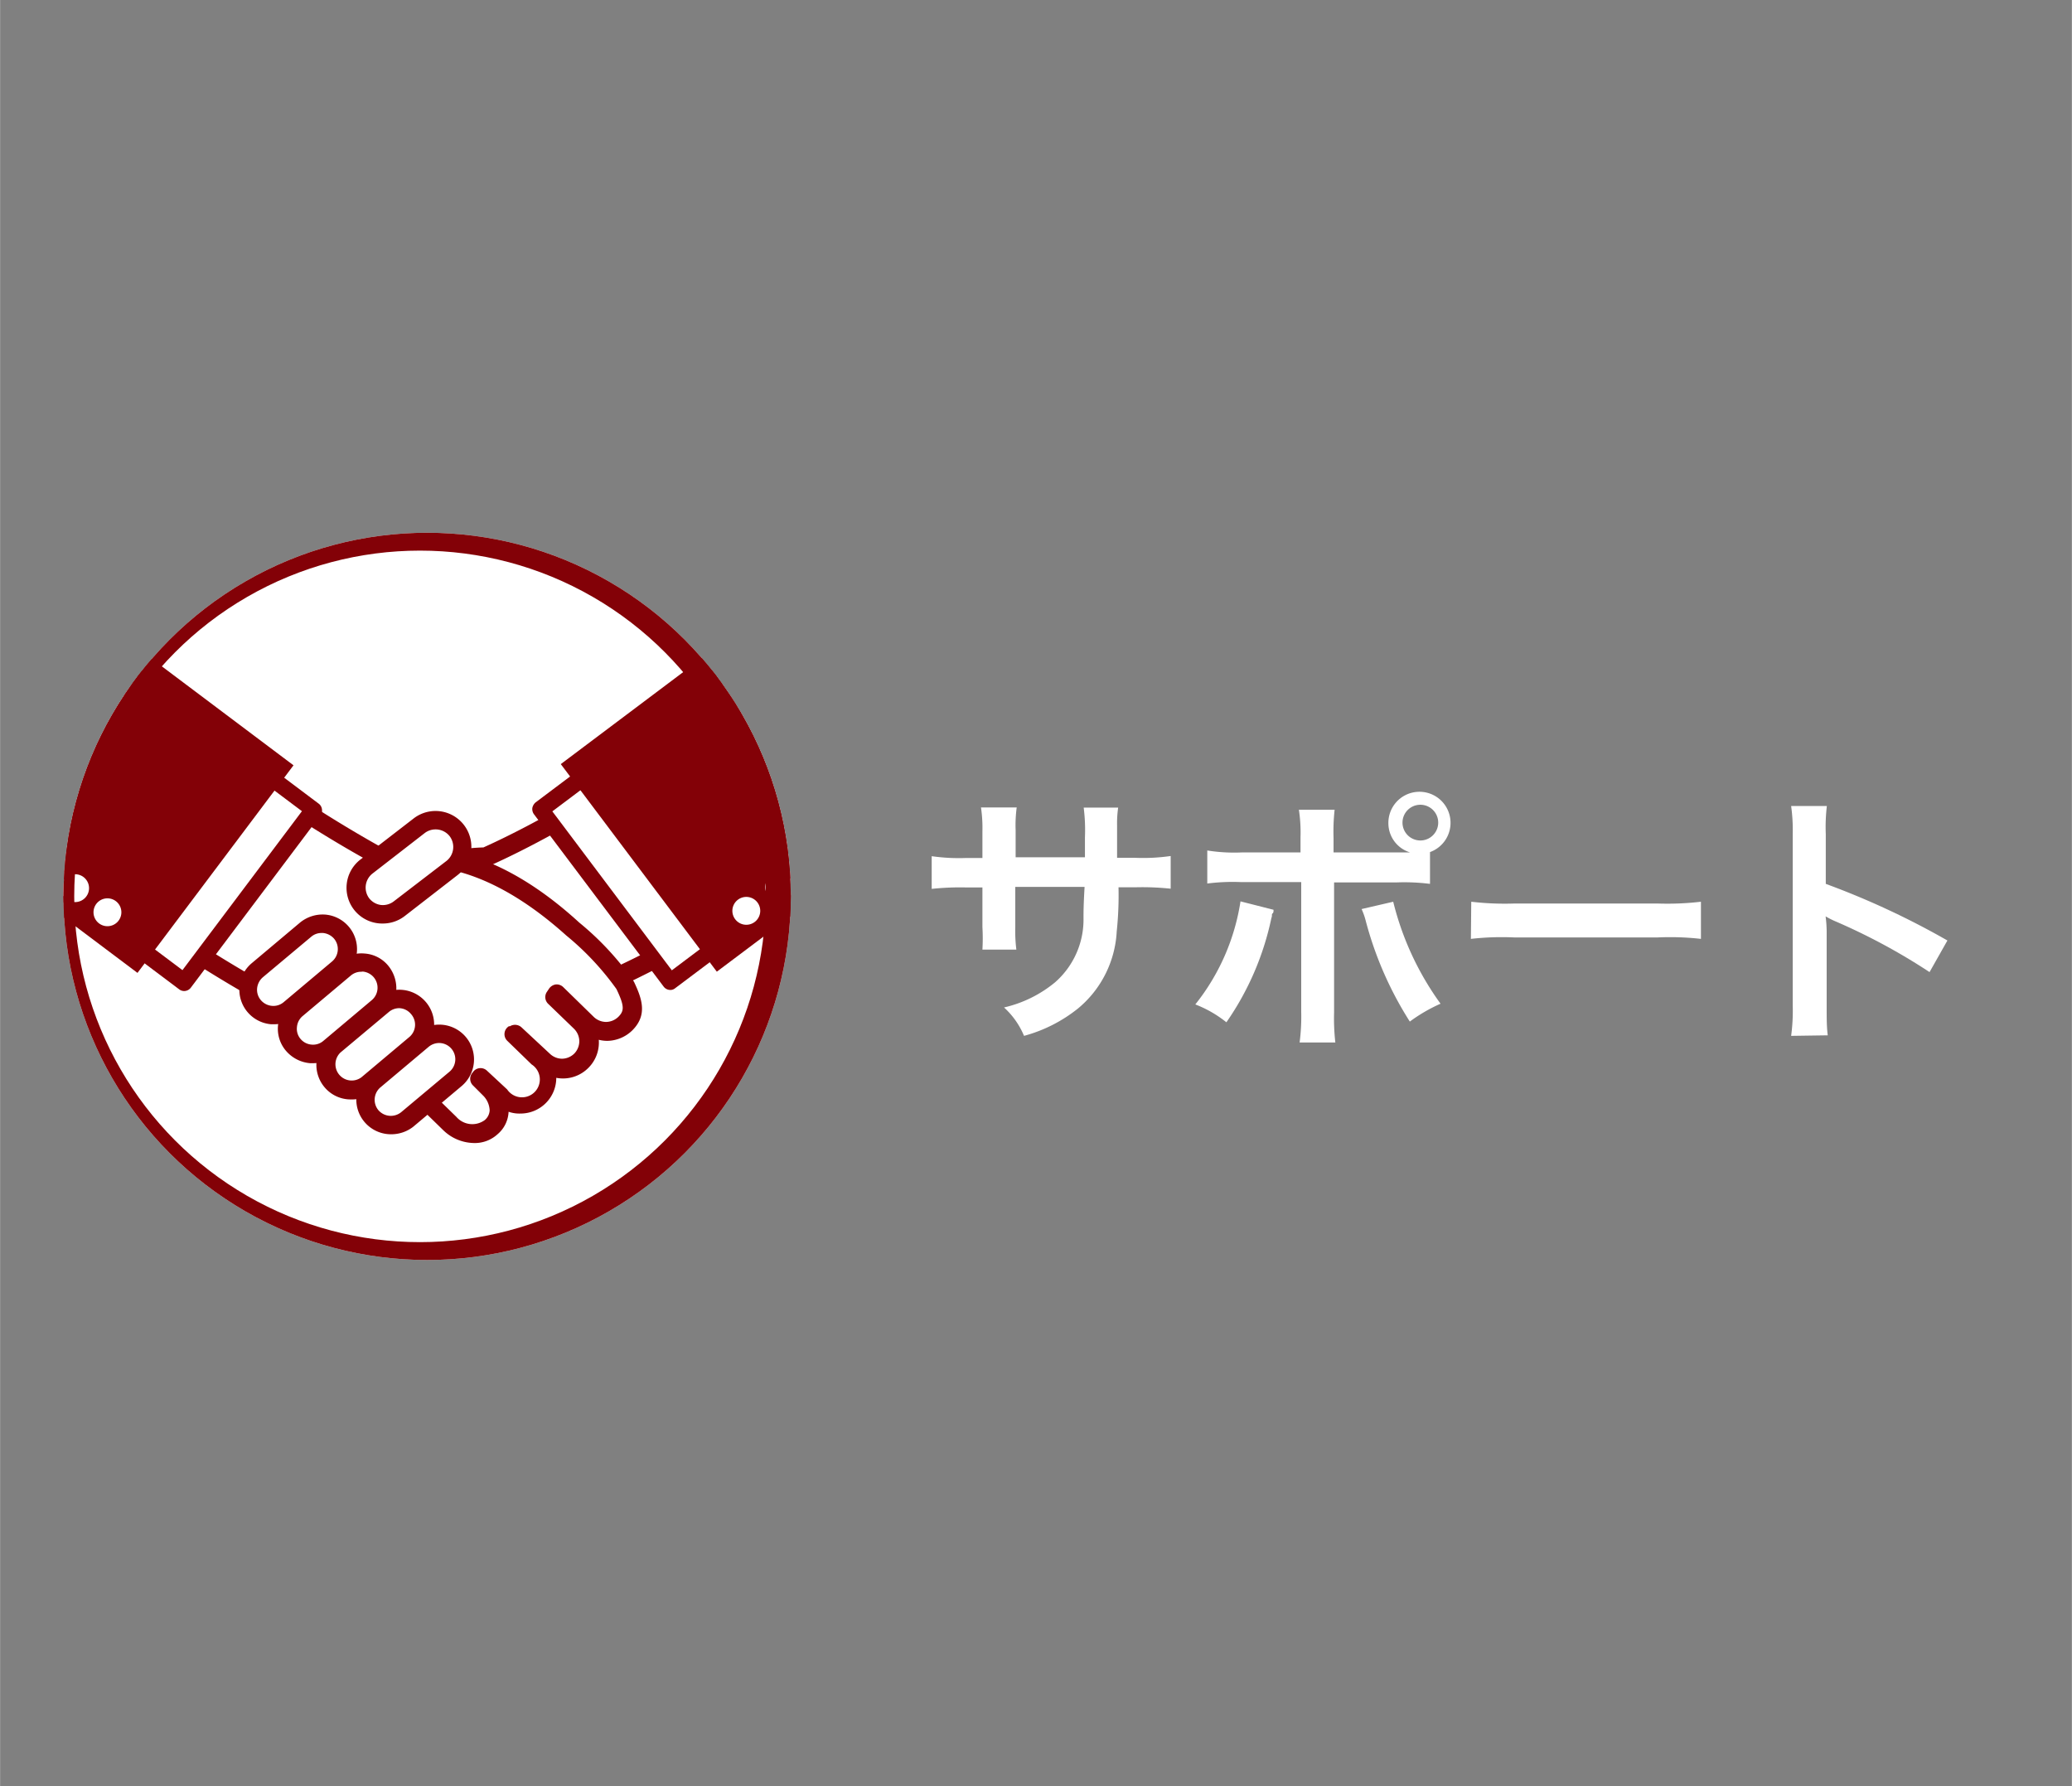 <svg id="icon" xmlns="http://www.w3.org/2000/svg" xmlns:xlink="http://www.w3.org/1999/xlink" viewBox="0 0 116 100.01" width="116" height="100"><rect x="0" y="0" width="116" height="100.01" fill="#808080" stroke="none"/><defs><style>.cls-1{fill:#fff;}.cls-2{clip-path:url(#clip-path);}.cls-3{fill:#830107;}.cls-4{fill:none;stroke:#830107;stroke-miterlimit:10;stroke-width:2px;}</style><clipPath id="clip-path"><circle class="cls-1" cx="23.91" cy="50.19" r="20.36"/></clipPath></defs><title>gnav06</title><path class="cls-1" d="M60.74,48V46.89a9.88,9.88,0,0,0-.07-1.67h1.93a6.12,6.12,0,0,0-.06,1c0,.91,0,.91,0,1.81h1a10.82,10.82,0,0,0,2-.1v1.83a15.08,15.08,0,0,0-1.92-.08h-1a19.44,19.44,0,0,1-.1,2.47,6,6,0,0,1-2.16,4.31A8.28,8.28,0,0,1,57.33,58a4.48,4.48,0,0,0-1.12-1.59A6.91,6.91,0,0,0,59.07,55a4.67,4.67,0,0,0,1.59-3.6c0-.34,0-.7.06-1.74H56.84v2.25a8.48,8.48,0,0,0,.06,1.26H55A10.79,10.79,0,0,0,55,51.91V49.69h-.92a15.08,15.08,0,0,0-1.92.08V47.94a10.82,10.82,0,0,0,1.95.1H55v-1.5a7.84,7.84,0,0,0-.08-1.33h2a7.44,7.44,0,0,0-.06,1.29V48Z"/><path class="cls-1" d="M71.3,50.94c0,.09,0,.17-.06.21s0,.12-.06.25a15.92,15.92,0,0,1-2.52,5.84,6.5,6.5,0,0,0-1.74-1,12.21,12.21,0,0,0,2.53-5.77Zm6.82-3.21c.32,0,.47,0,.83,0a1.71,1.71,0,0,1-1.22-1.65,1.74,1.74,0,1,1,2.33,1.63v1.78a11.46,11.46,0,0,0-1.91-.08H74.69v7.27a11.93,11.93,0,0,0,.07,1.69h-2a11.29,11.29,0,0,0,.09-1.7V49.39H69.48a11.31,11.31,0,0,0-1.89.08V47.62a9.54,9.54,0,0,0,1.92.11h3.3v-.84a8.54,8.54,0,0,0-.09-1.55h2a11.16,11.16,0,0,0-.06,1.59v.8ZM78,50.49a16.42,16.42,0,0,0,2.65,5.71,9.05,9.05,0,0,0-1.72,1,19.93,19.93,0,0,1-2.46-5.61,4,4,0,0,0-.24-.69Zm.52-4.43a1,1,0,1,0,2,0,1,1,0,0,0-2,0Z"/><path class="cls-1" d="M82.37,50.49a16.19,16.19,0,0,0,2.43.1h8a16.19,16.19,0,0,0,2.43-.1v2.08a15.37,15.37,0,0,0-2.44-.08h-8a15.37,15.37,0,0,0-2.44.08Z"/><path class="cls-1" d="M100.28,58a10.5,10.5,0,0,0,.09-1.67V46.66a9.73,9.73,0,0,0-.09-1.53h2a10.13,10.13,0,0,0-.06,1.58v2.78a44.86,44.86,0,0,1,6.81,3.17l-1,1.77a34.17,34.17,0,0,0-5.31-2.86,5,5,0,0,1-.51-.26,7,7,0,0,1,.06,1v4c0,.78,0,1.17.06,1.66Z"/><circle class="cls-1" cx="23.91" cy="50.19" r="20.36"/><g class="cls-2"><path class="cls-1" d="M57.86,39.28l-6.32-7.84S37.53,43.34,27.17,48c-3.05,0-9.43,1.77-10.89,4.3-1.69,2.93,3.56,9.48,6.07,9.17s7.22-3,10.22-5.48a2.09,2.09,0,0,0,.54-.63C43.82,50.81,57.86,39.28,57.86,39.28Z"/><path class="cls-3" d="M22.17,62c-1.7,0-3.83-2-5.14-4C16.29,56.82,14.68,54,15.84,52c1.57-2.73,8.08-4.47,11.22-4.55,10.16-4.58,24-16.29,24.15-16.41a.51.51,0,0,1,.38-.12.49.49,0,0,1,.35.19L58.26,39a.51.51,0,0,1-.07.72c-.14.12-14.08,11.53-24.72,16.07a2.6,2.6,0,0,1-.58.62c-3.06,2.49-7.81,5.25-10.48,5.59Zm29.3-29.79c-2.38,2-14.77,12.11-24.09,16.28a.65.65,0,0,1-.2,0c-2.87,0-9.11,1.72-10.45,4-.59,1-.15,2.89,1.16,4.85s3.36,3.69,4.4,3.55c2.44-.3,7.07-3,10-5.36a1.44,1.44,0,0,0,.42-.48.61.61,0,0,1,.25-.23c9.53-4,21.87-13.76,24.23-15.65Z"/><path class="cls-1" d="M35,55.16A16.76,16.76,0,0,0,32,52c-3.87-3.51-7.42-4.48-10.29-3.84l-.06.07C11.57,42.81-.78,31.86-.78,31.86L-7,39.49S5.18,50.52,15.49,56c.14.18.29.36.46.55,3.27,3.58,5.73,4.58,7.49,4.65l1.74,1.7a1.68,1.68,0,0,0,2.29.19,1.44,1.44,0,0,0,0-2.1l-.61-.61.09-.11L28,61.38a1.5,1.5,0,0,0,2.12,0h0a1.51,1.51,0,0,0,0-2.12l-1.36-1.33.07,0,1.59,1.55a1.5,1.5,0,1,0,2.09-2.14L31,55.83a2.14,2.14,0,0,0,.13-.19l1.71,1.66a1.5,1.5,0,0,0,2.12,0C35.58,56.69,35.42,56.1,35,55.16Z"/><path class="cls-3" d="M26.51,64a2.52,2.52,0,0,1-1.69-.71l-1.6-1.56c-2.33-.19-4.9-1.8-7.65-4.81l-.42-.5C4.92,50.94-7.2,40-7.32,39.87a.51.51,0,0,1,0-.7l6.18-7.63a.52.52,0,0,1,.36-.19.52.52,0,0,1,.39.13c.12.1,12.23,10.79,22.14,16.18,2.33-.51,6.07-.22,10.68,4a16.2,16.2,0,0,1,3.06,3.31h0c.44.93.77,1.84-.07,2.7a2.05,2.05,0,0,1-1.42.61,2,2,0,0,1-.48-.06,2,2,0,0,1-.57,1.56,2,2,0,0,1-1.81.57,2,2,0,0,1-2,2,1.85,1.85,0,0,1-.67-.1,1.74,1.74,0,0,1-.62,1.26A1.88,1.88,0,0,1,26.51,64ZM-6.26,39.43c2.09,1.87,12.84,11.25,22,16.12a.43.43,0,0,1,.16.14c.15.18.29.35.45.52,2.63,2.89,5,4.4,7.13,4.49a.52.52,0,0,1,.33.14l1.74,1.7a1.18,1.18,0,0,0,1.58.18.76.76,0,0,0,.28-.55,1.24,1.24,0,0,0-.34-.8l-.61-.61a.52.52,0,0,1,0-.71l0,0a.52.52,0,0,1,.8-.1L28.39,61a1,1,0,1,0,1.37-1.4L28.4,58.28a.52.52,0,0,1,.09-.82l.06,0a.54.54,0,0,1,.64.06L30.78,59a1,1,0,0,0,.68.28h0a1,1,0,0,0,.69-.29,1,1,0,0,0,.28-.7,1,1,0,0,0-.3-.69L30.68,56.2a.52.52,0,0,1-.06-.67l.12-.18a.56.56,0,0,1,.38-.23.53.53,0,0,1,.41.15l1.71,1.67a1,1,0,0,0,.7.28,1,1,0,0,0,.69-.3c.31-.32.34-.58-.12-1.54h0a15.55,15.55,0,0,0-2.81-3C28.32,49.34,25,48.05,22,48.64a.5.5,0,0,1-.56,0C12.42,43.85,1.5,34.53-.72,32.6Z"/><path class="cls-1" d="M25.29,48.61l-2.94,2.27a1.51,1.51,0,0,1-2.1-.27h0a1.5,1.5,0,0,1,.27-2.1l2.94-2.27a1.49,1.49,0,0,1,2.1.27h0A1.49,1.49,0,0,1,25.29,48.61Z"/><path class="cls-3" d="M21.44,51.71a2,2,0,0,1-1.23-3.61l2.94-2.27A2,2,0,1,1,25.61,49h0l-2.94,2.28A2,2,0,0,1,21.44,51.71Zm2.94-5.27a1,1,0,0,0-.6.2l-2.94,2.28a1,1,0,0,0-.18,1.37,1,1,0,0,0,.65.38,1,1,0,0,0,.73-.2L25,48.2a1,1,0,0,0,.17-1.38A1,1,0,0,0,24.38,46.44Zm.91,2.17Z"/><path class="cls-1" d="M21.14,56.41l-2.71,2.27a1.42,1.42,0,0,1-2-.18h0a1.41,1.41,0,0,1,.17-2l2.71-2.27a1.43,1.43,0,0,1,2,.17h0A1.44,1.44,0,0,1,21.14,56.41Z"/><path class="cls-3" d="M17.52,59.53h-.17A2,2,0,0,1,16,58.83a1.9,1.9,0,0,1-.44-1.41,1.94,1.94,0,0,1,.68-1.32L19,53.83a1.91,1.91,0,0,1,1.41-.44,1.88,1.88,0,0,1,1.32.68,2,2,0,0,1,.45,1.42,1.93,1.93,0,0,1-.69,1.31h0l-2.7,2.27A1.93,1.93,0,0,1,17.52,59.53Zm2.7-5.12a.9.9,0,0,0-.58.21l-2.7,2.27a.9.9,0,0,0-.32.62.87.87,0,0,0,.2.66.9.9,0,0,0,.62.32.88.88,0,0,0,.66-.21L20.81,56a.91.91,0,0,0,.11-1.28.92.92,0,0,0-.62-.32Zm.92,2Z"/><path class="cls-1" d="M19,54.24l-2.71,2.27a1.44,1.44,0,0,1-2-.18h0a1.42,1.42,0,0,1,.18-2l2.71-2.28a1.42,1.42,0,0,1,2,.18h0A1.43,1.43,0,0,1,19,54.24Z"/><path class="cls-3" d="M15.34,57.35h-.17a1.94,1.94,0,0,1-1.08-3.42l2.7-2.27a2,2,0,0,1,1.42-.45,1.94,1.94,0,0,1,1.08,3.42L16.58,56.9A1.89,1.89,0,0,1,15.34,57.35ZM18,52.24a.88.88,0,0,0-.58.21l-2.71,2.27a.94.94,0,0,0-.32.62.89.89,0,0,0,.21.66.92.92,0,0,0,.62.32.89.89,0,0,0,.66-.21l2.7-2.27h0a.91.91,0,0,0,.12-1.28.94.94,0,0,0-.62-.32Z"/><path class="cls-1" d="M23.26,58.45l-2.7,2.27a1.44,1.44,0,0,1-2-.18h0a1.42,1.42,0,0,1,.18-2l2.7-2.27a1.43,1.43,0,0,1,2,.17h0A1.43,1.43,0,0,1,23.26,58.45Z"/><path class="cls-3" d="M19.65,61.56a1.91,1.91,0,0,1-1.49-.69,1.94,1.94,0,0,1,.24-2.73l2.7-2.27a1.94,1.94,0,0,1,2.5,3l-2.71,2.27A1.88,1.88,0,0,1,19.65,61.56Zm2.7-5.11a.9.9,0,0,0-.58.21l-2.71,2.27a.91.91,0,0,0,1.17,1.39l2.7-2.27h0A.9.9,0,0,0,23,56.77.89.89,0,0,0,22.35,56.45Z"/><path class="cls-1" d="M25.5,60.39l-2.71,2.27a1.41,1.41,0,0,1-2-.17h0a1.43,1.43,0,0,1,.17-2l2.71-2.27a1.44,1.44,0,0,1,2,.18h0A1.42,1.42,0,0,1,25.5,60.39Z"/><path class="cls-3" d="M21.88,63.51a1.94,1.94,0,0,1-1.25-3.42l2.71-2.27a1.94,1.94,0,1,1,2.49,3l-2.7,2.27A2,2,0,0,1,21.88,63.51Zm2.7-5.11a.92.92,0,0,0-.58.21l-2.7,2.27a.91.91,0,0,0-.12,1.28.92.92,0,0,0,1.28.11L25.17,60h0a.91.91,0,0,0-.59-1.6Z"/><rect class="cls-1" x="-15.84" y="34.22" width="33.09" height="12.07" transform="translate(24.33 7.65) rotate(36.93)"/><path class="cls-3" d="M10.3,55.49a.46.46,0,0,1-.28-.1L-16.43,35.51a.46.46,0,0,1-.09-.66l7.25-9.65A.47.47,0,0,1-9,25a.45.45,0,0,1,.35.09L17.84,45a.46.46,0,0,1,.18.31.44.44,0,0,1-.09.35L10.68,55.3A.47.47,0,0,1,10.3,55.49ZM-15.49,35l25.7,19.32,6.69-8.9L-8.8,26.14Z"/><rect class="cls-3" x="-17.71" y="31.45" width="33.09" height="14.54" transform="translate(23.03 8.47) rotate(36.93)"/><path class="cls-1" d="M3.13,48.35a.78.78,0,1,1-.78-.78A.78.78,0,0,1,3.13,48.35Z"/><circle class="cls-1" cx="4.2" cy="49.73" r="0.78"/><path class="cls-1" d="M6.79,51.08A.78.78,0,1,1,6,50.3.78.78,0,0,1,6.79,51.08Z"/><rect class="cls-1" x="30.57" y="34.15" width="33.09" height="12.07" transform="translate(108.94 44) rotate(143.07)"/><path class="cls-3" d="M37.52,55.43a.47.47,0,0,1-.37-.19l-7.26-9.65a.49.49,0,0,1-.09-.35.55.55,0,0,1,.18-.31L56.44,25.05a.47.47,0,0,1,.66.09l7.25,9.65a.45.45,0,0,1,.09.35.5.5,0,0,1-.18.31L37.8,55.33A.42.42,0,0,1,37.52,55.43Zm-6.6-10,6.69,8.9L63.32,35l-6.69-8.9Z"/><rect class="cls-3" x="32.45" y="31.39" width="33.09" height="14.54" transform="translate(111.38 40.12) rotate(143.07)"/><path class="cls-1" d="M44.7,48.29a.78.78,0,1,0,.78-.78A.78.78,0,0,0,44.7,48.29Z"/><path class="cls-1" d="M42.84,49.67a.78.78,0,1,0,.78-.78A.78.78,0,0,0,42.84,49.67Z"/><path class="cls-1" d="M41,51a.78.78,0,1,0,.78-.78A.78.78,0,0,0,41,51Z"/><circle class="cls-4" cx="23.51" cy="50.19" r="20.36"/></g></svg>